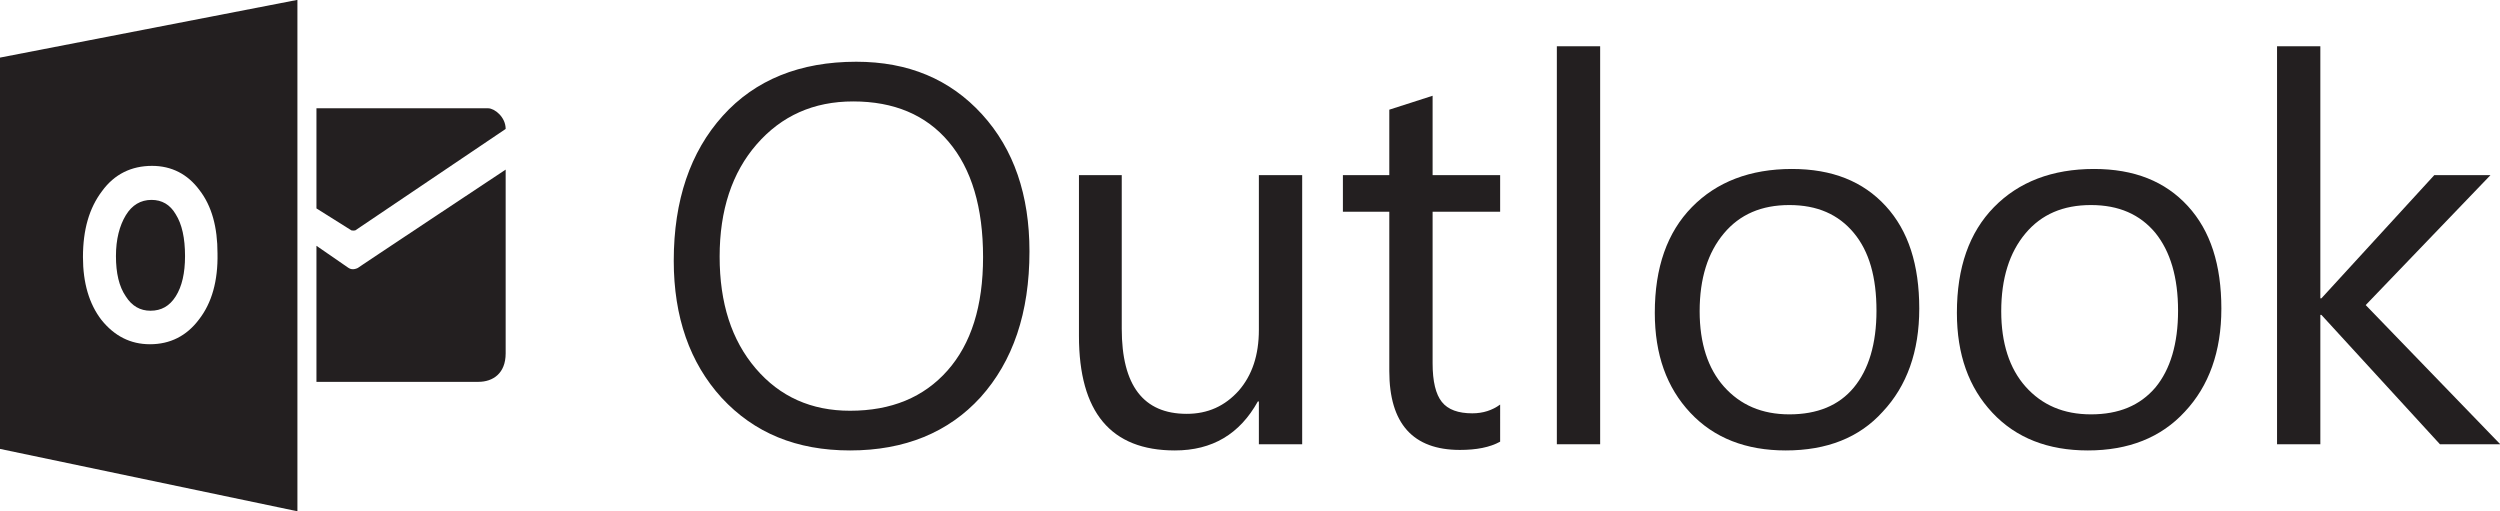 <?xml version="1.0" encoding="utf-8"?>
<!-- Generator: Adobe Illustrator 23.0.3, SVG Export Plug-In . SVG Version: 6.00 Build 0)  -->
<!DOCTYPE svg PUBLIC "-//W3C//DTD SVG 1.1//EN" "http://www.w3.org/Graphics/SVG/1.1/DTD/svg11.dtd">
<svg version="1.1" id="Layer_1" xmlns:x="http://ns.adobe.com/Extensibility/1.0/" xmlns:i="http://ns.adobe.com/AdobeIllustrator/10.0/" xmlns:graph="http://ns.adobe.com/Graphs/1.0/"
	 xmlns="http://www.w3.org/2000/svg" xmlns:xlink="http://www.w3.org/1999/xlink" x="0px" y="0px" width="190px" height="38.86px"
	 viewBox="0 0 190 38.86" enable-background="new 0 0 190 38.86" xml:space="preserve">
<g>
	<path id="path3" fill="#231F20" d="M24.05,8.24v7.6l2.66,1.67c0.07,0.02,0.22,0.02,0.29,0l11.43-7.71c0-0.91-0.85-1.57-1.33-1.57
		H24.05z"/>
	<path id="path5" fill="#231F20" d="M24.05,18.68l2.42,1.67c0.34,0.25,0.75,0,0.75,0c-0.41,0.25,11.21-7.46,11.21-7.46v13.97
		c0,1.52-0.97,2.16-2.07,2.16H24.05L24.05,18.68L24.05,18.68z"/>
	<g id="g7" transform="matrix(3.918,0,0,3.918,-13.481,-41.384)">
		<path id="path9" fill="#231F20" d="M19.93,19.3c-1.04,0-1.86-0.34-2.49-1.02c-0.62-0.68-0.93-1.57-0.93-2.66
			c0-1.17,0.32-2.11,0.95-2.81c0.63-0.7,1.5-1.05,2.59-1.05c1.01,0,1.82,0.34,2.44,1.02c0.62,0.68,0.92,1.57,0.92,2.66
			c0,1.19-0.32,2.13-0.95,2.83C21.84,18.95,20.99,19.3,19.93,19.3z M19.99,12.53c-0.77,0-1.39,0.28-1.87,0.83
			c-0.48,0.55-0.72,1.28-0.72,2.18c0,0.9,0.23,1.62,0.7,2.17c0.47,0.55,1.08,0.82,1.83,0.82c0.8,0,1.43-0.26,1.89-0.78
			c0.46-0.52,0.69-1.25,0.69-2.2c0-0.96-0.22-1.71-0.67-2.24C21.4,12.79,20.78,12.53,19.99,12.53z"/>
		<path id="path11" fill="#231F20" d="M28.7,19.18h-0.84v-0.83h-0.02c-0.35,0.63-0.88,0.95-1.61,0.95c-1.24,0-1.86-0.74-1.86-2.22
			v-3.12h0.83v2.98c0,1.1,0.42,1.65,1.26,1.65c0.41,0,0.74-0.15,1.01-0.45c0.26-0.3,0.39-0.69,0.39-1.18v-3h0.84L28.7,19.18
			L28.7,19.18z"/>
		<path id="path13" fill="#231F20" d="M32.54,19.13c-0.2,0.11-0.46,0.16-0.78,0.16c-0.91,0-1.37-0.51-1.37-1.53v-3.09h-0.9v-0.71
			h0.9v-1.27l0.84-0.27v1.54h1.31v0.71h-1.31v2.94c0,0.35,0.06,0.6,0.18,0.75c0.12,0.15,0.32,0.22,0.59,0.22
			c0.21,0,0.39-0.06,0.54-0.17L32.54,19.13L32.54,19.13z"/>
	</g>
	<g id="g23" transform="matrix(3.918,0,0,3.918,-13.481,-41.384)">
		<path id="path25" fill="#231F20" d="M6.38,14.44c-0.21,0-0.38,0.1-0.5,0.3c-0.12,0.2-0.19,0.46-0.19,0.79
			c0,0.33,0.06,0.59,0.19,0.78C6,16.5,6.16,16.59,6.36,16.59c0.21,0,0.37-0.09,0.49-0.28c0.12-0.19,0.18-0.45,0.18-0.78
			c0-0.35-0.06-0.62-0.18-0.81C6.74,14.53,6.58,14.44,6.38,14.44z"/>
		<path id="path27" fill="#231F20" d="M3.44,11.68v7.59l5.77,1.21v-9.92L3.44,11.68z M7.3,16.76c-0.24,0.32-0.56,0.48-0.95,0.48
			c-0.38,0-0.69-0.16-0.94-0.47c-0.24-0.31-0.36-0.72-0.36-1.22c0-0.53,0.12-0.95,0.37-1.28c0.24-0.33,0.57-0.49,0.97-0.49
			c0.38,0,0.69,0.16,0.92,0.47c0.24,0.31,0.35,0.72,0.35,1.23C7.67,16.01,7.55,16.44,7.3,16.76z"/>
	</g>
	<g id="g29" transform="matrix(3.918,0,0,3.918,-13.481,-41.384)">
		<path id="path31" fill="#231F20" d="M34.48,19.18h-0.84v-7.72h0.84V19.18L34.48,19.18z"/>
		<path id="path33" fill="#231F20" d="M38.08,19.3c-0.77,0-1.39-0.24-1.85-0.73c-0.46-0.49-0.69-1.13-0.69-1.94
			c0-0.88,0.24-1.56,0.72-2.05c0.48-0.49,1.13-0.74,1.94-0.74c0.78,0,1.38,0.24,1.82,0.72c0.44,0.48,0.65,1.14,0.65,1.99
			c0,0.83-0.24,1.5-0.71,2C39.51,19.05,38.88,19.3,38.08,19.3z M38.15,14.54c-0.54,0-0.96,0.18-1.27,0.55
			c-0.31,0.37-0.47,0.87-0.47,1.51c0,0.62,0.16,1.11,0.47,1.46c0.32,0.36,0.74,0.54,1.27,0.54c0.54,0,0.96-0.17,1.25-0.52
			c0.29-0.35,0.44-0.85,0.44-1.49c0-0.65-0.14-1.15-0.44-1.51C39.1,14.72,38.69,14.54,38.15,14.54L38.15,14.54z"/>
		<path id="path35" fill="#231F20" d="M43.94,19.3c-0.77,0-1.39-0.24-1.85-0.73c-0.46-0.49-0.69-1.13-0.69-1.94
			c0-0.88,0.24-1.56,0.72-2.05c0.48-0.49,1.13-0.74,1.94-0.74c0.78,0,1.38,0.24,1.82,0.72c0.44,0.48,0.65,1.14,0.65,1.99
			c0,0.83-0.24,1.5-0.71,2C45.36,19.05,44.73,19.3,43.94,19.3z M44,14.54c-0.54,0-0.96,0.18-1.27,0.55
			c-0.31,0.37-0.47,0.87-0.47,1.51c0,0.62,0.16,1.11,0.47,1.46c0.32,0.36,0.74,0.54,1.27,0.54c0.54,0,0.95-0.17,1.25-0.52
			c0.29-0.35,0.44-0.85,0.44-1.49c0-0.65-0.15-1.15-0.44-1.51C44.95,14.72,44.54,14.54,44,14.54z"/>
		<path id="path37" fill="#231F20" d="M51.94,19.18h-1.17l-2.3-2.51h-0.02v2.51h-0.84v-7.72h0.84v4.89h0.02l2.19-2.39h1.09
			l-2.42,2.52L51.94,19.18z"/>
	</g>
</g>
</svg>
